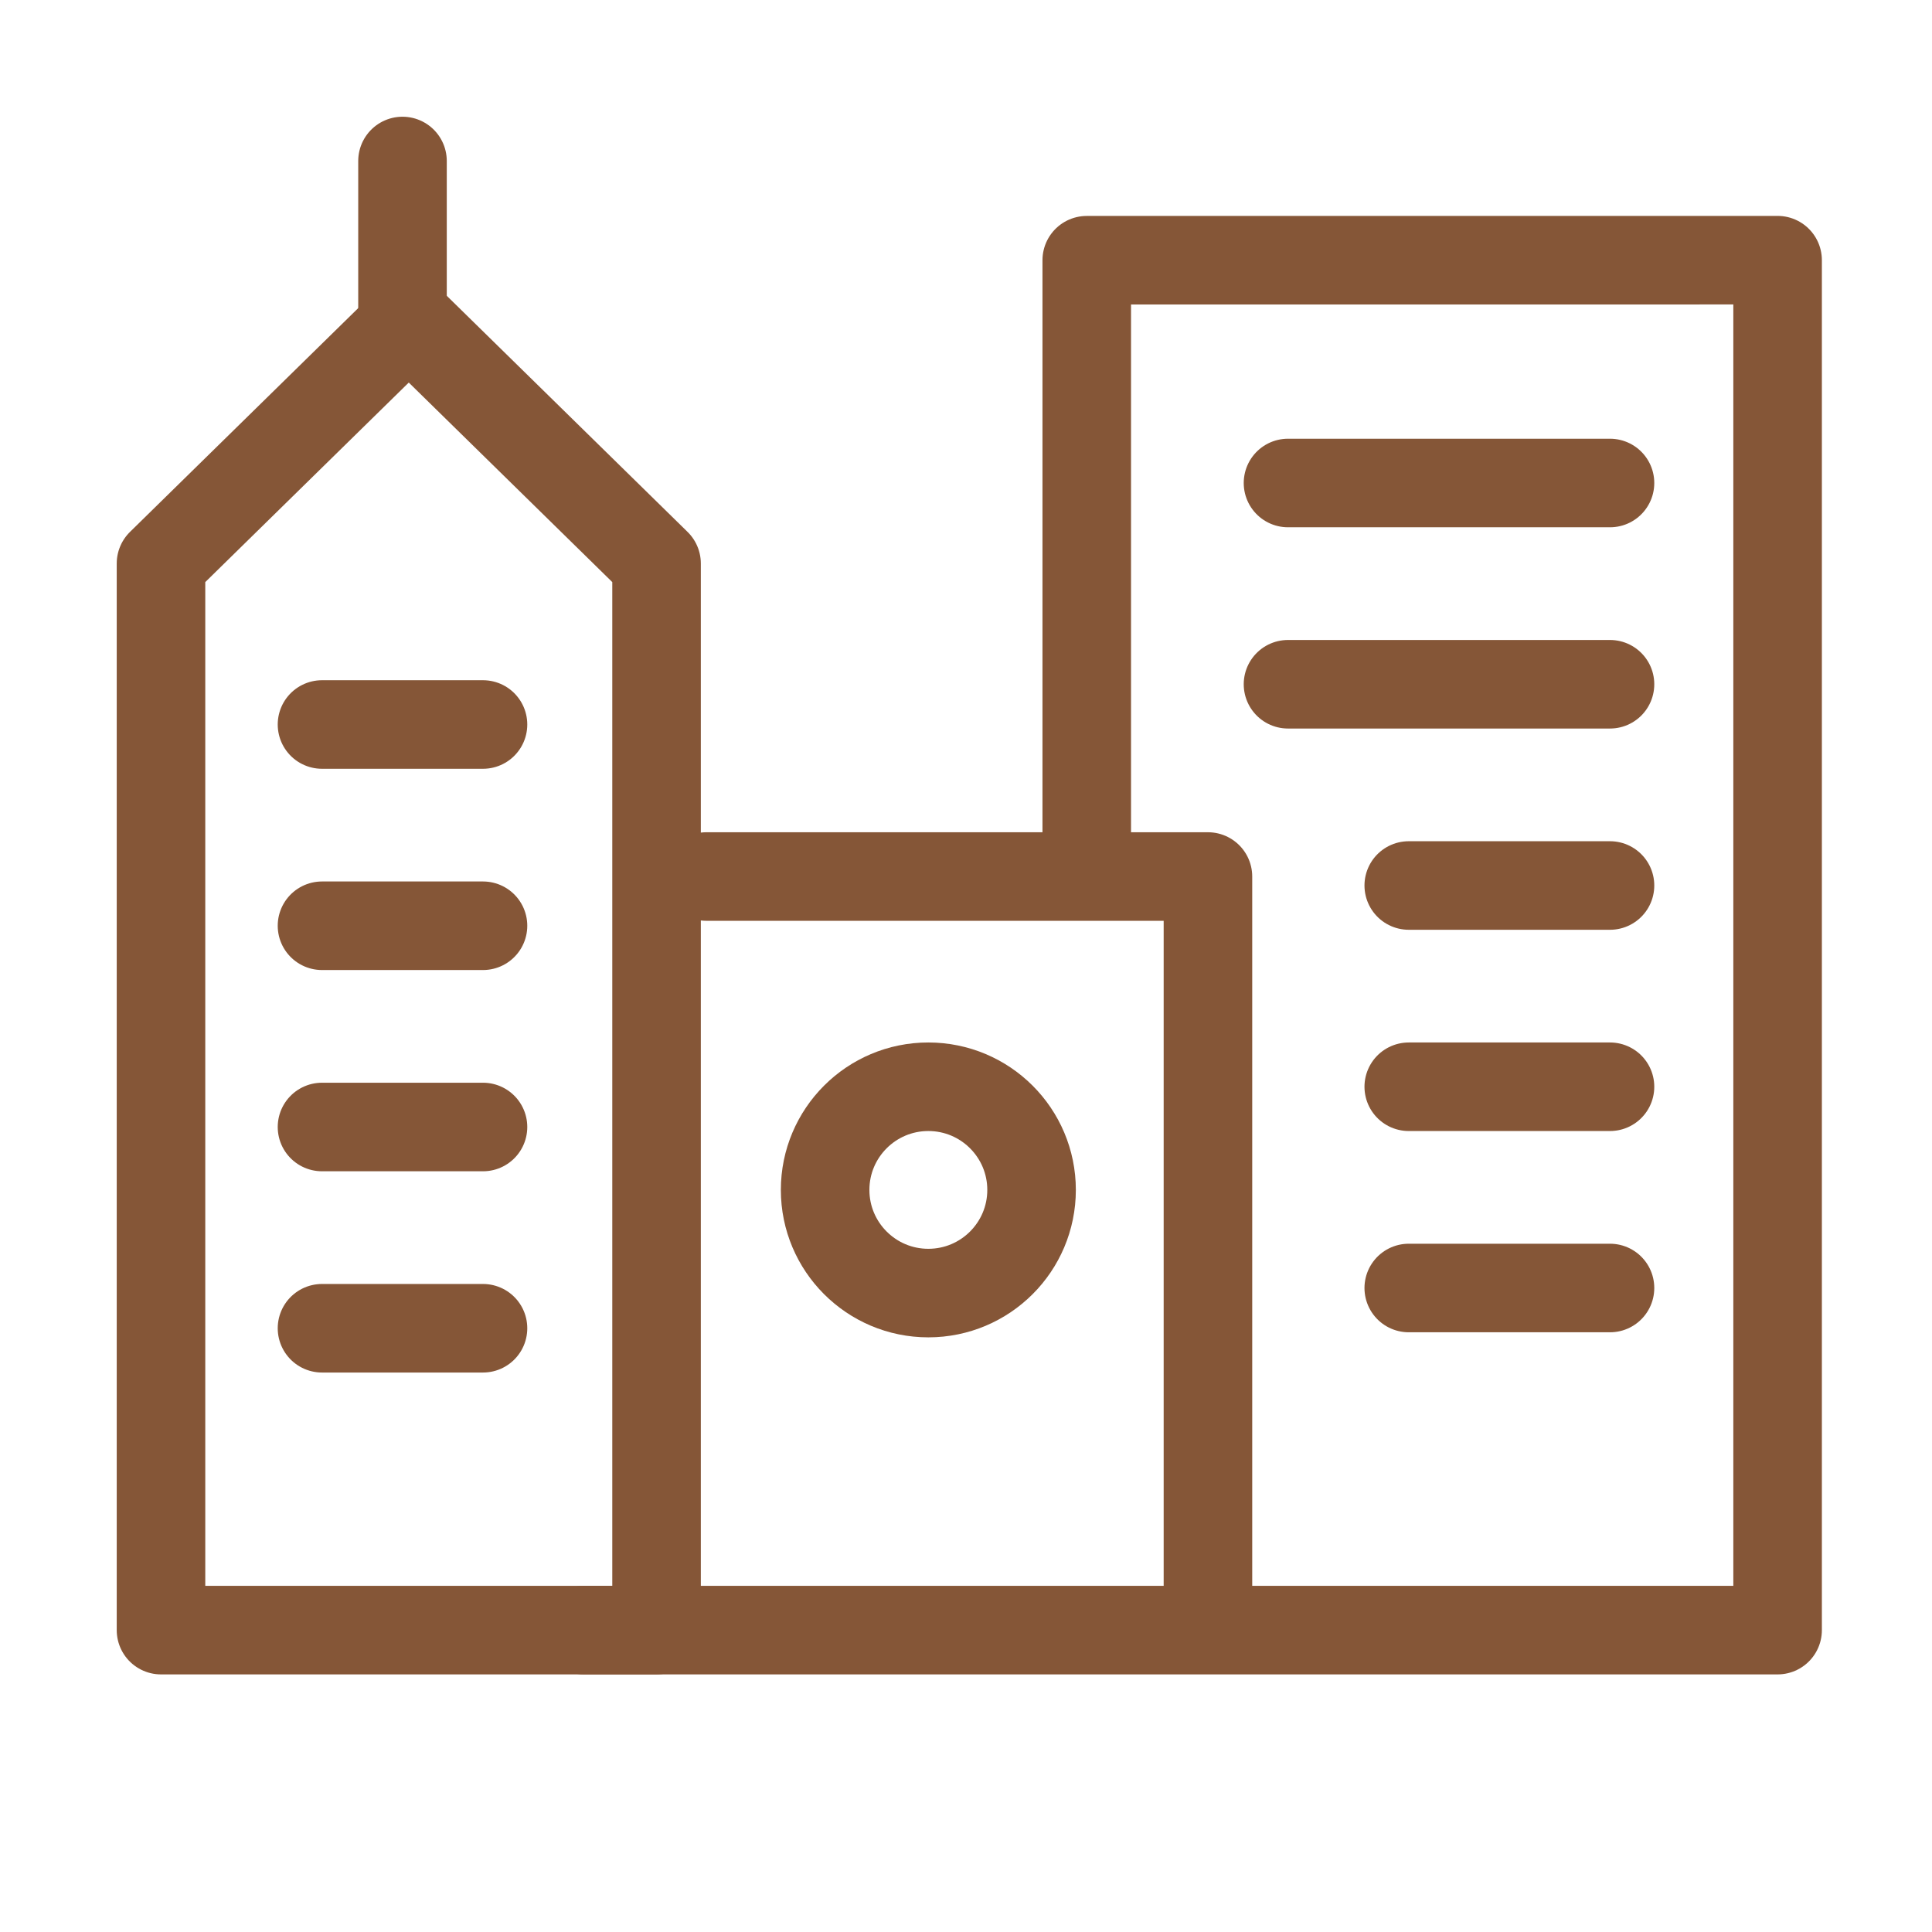 <svg width="48" height="48" viewBox="0 0 48 48" fill="none" xmlns="http://www.w3.org/2000/svg">
<path d="M16.312 14L10.156 7.964L4 14L4 40.5L16.312 40.5L16.312 14Z" stroke="#855637" stroke-width="2.2" stroke-linecap="round" stroke-linejoin="round"/>
<path d="M8 18L12 18" stroke="#855637" stroke-width="2.2" stroke-miterlimit="10" stroke-linecap="round" stroke-linejoin="round"/>
<path d="M32 12L40 12" stroke="#855637" stroke-width="2.2" stroke-miterlimit="10" stroke-linecap="round" stroke-linejoin="round"/>
<path d="M8 23L12 23" stroke="#855637" stroke-width="2.2" stroke-miterlimit="10" stroke-linecap="round" stroke-linejoin="round"/>
<path d="M32 17L40 17" stroke="#855637" stroke-width="2.2" stroke-miterlimit="10" stroke-linecap="round" stroke-linejoin="round"/>
<path d="M8 28L12 28" stroke="#855637" stroke-width="2.2" stroke-miterlimit="10" stroke-linecap="round" stroke-linejoin="round"/>
<path d="M35 22L40 22" stroke="#855637" stroke-width="2.2" stroke-miterlimit="10" stroke-linecap="round" stroke-linejoin="round"/>
<path d="M8 33L12 33" stroke="#855637" stroke-width="2.2" stroke-miterlimit="10" stroke-linecap="round" stroke-linejoin="round"/>
<path d="M35 27L40 27" stroke="#855637" stroke-width="2.2" stroke-miterlimit="10" stroke-linecap="round" stroke-linejoin="round"/>
<path d="M35 32L40 32" stroke="#855637" stroke-width="2.2" stroke-miterlimit="10" stroke-linecap="round" stroke-linejoin="round"/>
<path d="M27 21.5L27 6.465L44.164 6.464L44.164 40.5L14.5 40.5" stroke="#855637" stroke-width="2.2" stroke-linecap="round" stroke-linejoin="round"/>
<path d="M17.55 21.777L30.011 21.777L30.011 39.969" stroke="#855637" stroke-width="2.2" stroke-linecap="round" stroke-linejoin="round"/>
<path d="M10 4L10 8" stroke="#855637" stroke-width="2.2" stroke-miterlimit="10" stroke-linecap="round" stroke-linejoin="round"/>
<path d="M23.064 27C24.481 27 25.629 28.148 25.629 29.563C25.629 30.978 24.481 32.126 23.064 32.126C21.648 32.126 20.5 30.978 20.5 29.563C20.5 28.148 21.648 27 23.064 27Z" stroke="#855637" stroke-width="2.2" stroke-linecap="round"/>
</svg>
